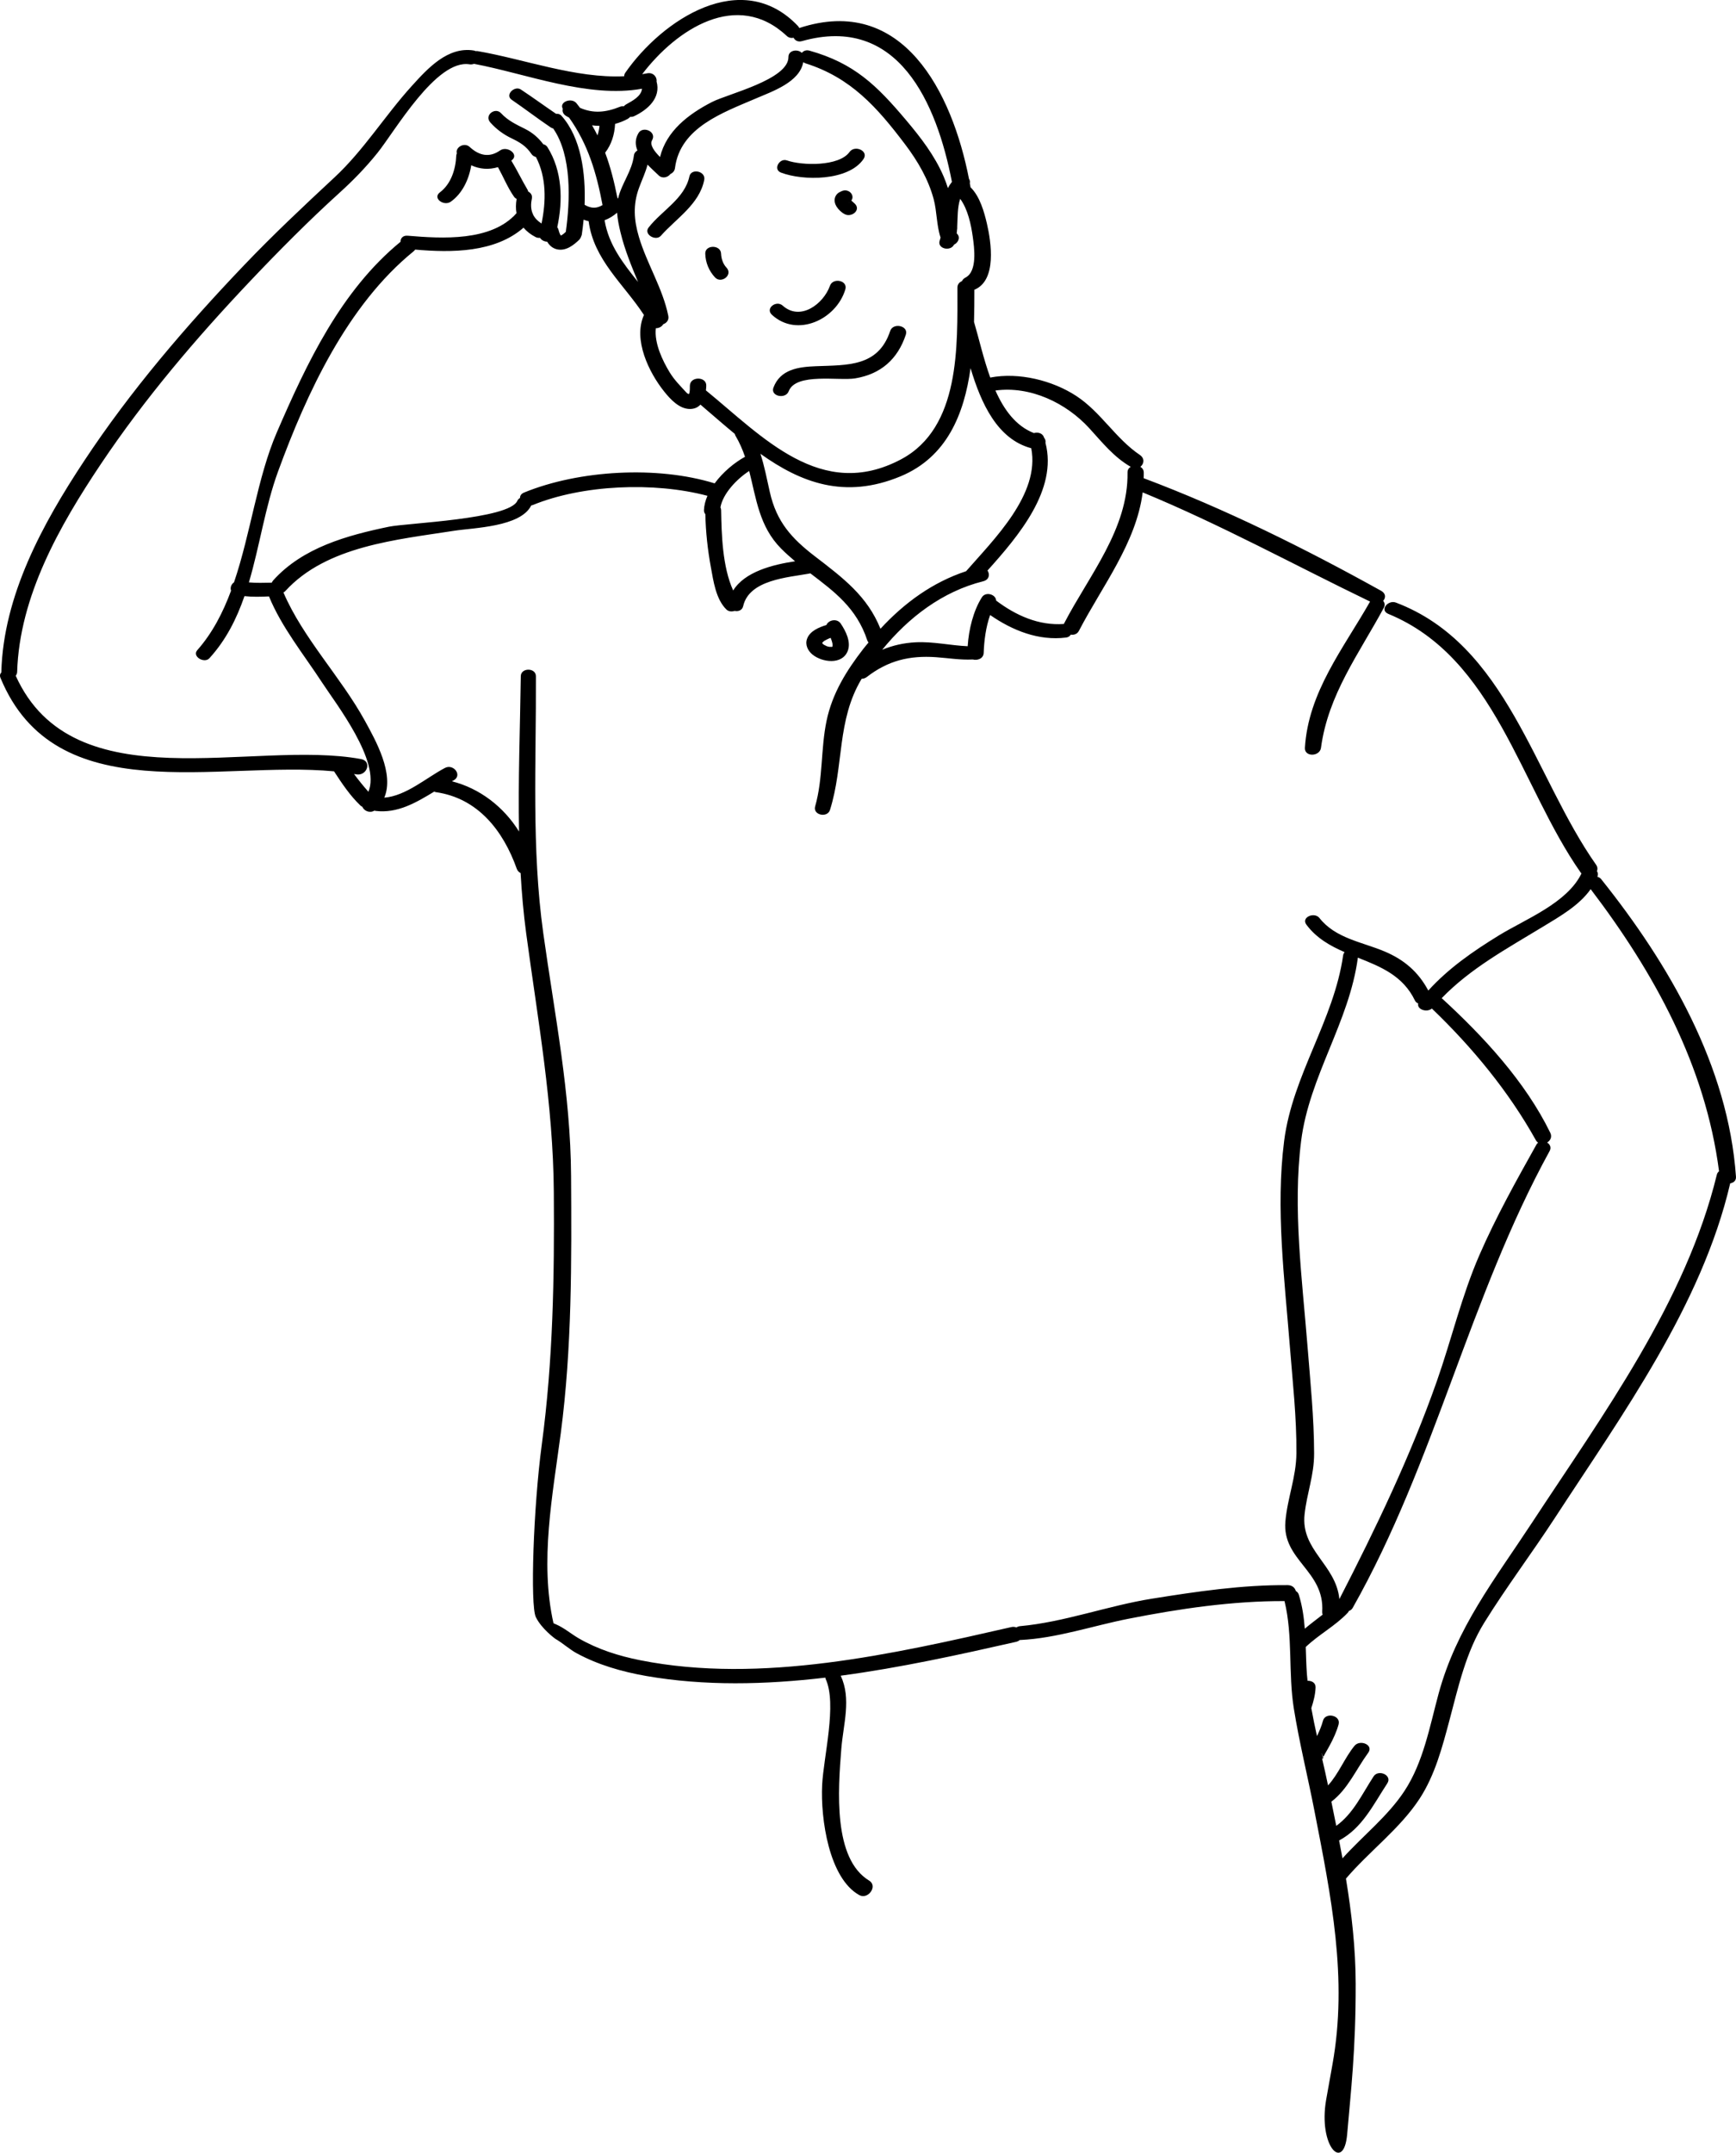<?xml version="1.0" encoding="utf-8"?>
<!-- Generator: Adobe Illustrator 15.0.2, SVG Export Plug-In . SVG Version: 6.00 Build 0)  -->
<!DOCTYPE svg PUBLIC "-//W3C//DTD SVG 1.1//EN" "http://www.w3.org/Graphics/SVG/1.1/DTD/svg11.dtd">
<svg version="1.1" id="Laag_1" xmlns="http://www.w3.org/2000/svg" xmlns:xlink="http://www.w3.org/1999/xlink" x="0px" y="0px"
	 width="210.93px" height="261.521px" viewBox="0 0 210.93 261.521" enable-background="new 0 0 210.93 261.521"
	 xml:space="preserve">
<g>
	<path d="M108.162,40.205c-1.45,4.371-5.184,4.135-9.042,4.285c-2.115,0.082-4.312,0.378-5.144,2.597
		c-0.398,1.062,1.472,1.446,1.853,0.446c0.869-2.287,6.111-1.239,8.083-1.568c3.107-0.52,5.154-2.316,6.148-5.301
		C110.429,39.557,108.51,39.157,108.162,40.205z"/>
	<path d="M102.71,35.16c0.332-1.106-1.504-1.464-1.865-0.45c-0.791,2.222-3.602,4.341-5.754,2.412
		c-0.766-0.687-2.152,0.335-1.293,1.126C96.852,41.056,101.619,38.807,102.71,35.16z"/>
	<path d="M102.228,23.239c-0.221,0.11-0.303,0.136-0.46,0.274c-0.146,0.128-0.267,0.327-0.318,0.513
		c-0.104,0.366-0.007,0.742,0.187,1.06c0.236,0.385,0.625,0.75,1.033,0.949c0.832,0.405,2.006-0.551,1.162-1.319
		c-0.125-0.113-0.258-0.219-0.379-0.337c-0.002-0.002-0.008-0.008-0.012-0.011C103.923,23.702,103.083,22.812,102.228,23.239z
		 M103.337,24.266c-0.025-0.03-0.045-0.062-0.033-0.082C103.302,24.187,103.321,24.227,103.337,24.266z M103.161,24.63
		c0.021-0.015,0.03-0.032,0.051-0.047c-0.012,0.016-0.021,0.032-0.033,0.048C103.173,24.631,103.167,24.63,103.161,24.63z"/>
	<path d="M87.612,30.81c-0.039-1.096-1.947-1.1-1.92,0c0.027,1.091,0.447,2.1,1.188,2.896c0.754,0.81,2.234-0.309,1.379-1.207
		C87.842,32.06,87.634,31.4,87.612,30.81z"/>
	<path d="M94.892,20.968c2.695,1.029,8.197,1.03,10.023-1.642c0.684-1.001-1.061-1.75-1.691-0.866
		c-1.273,1.784-5.783,1.67-7.615,1.027C94.704,19.17,93.892,20.585,94.892,20.968z"/>
	<path d="M83.766,21.427c-0.582,2.72-3.349,4.142-4.96,6.215c-0.642,0.825,0.875,1.697,1.489,1.004
		c1.879-2.119,4.684-3.83,5.272-6.786C85.782,20.781,83.983,20.407,83.766,21.427z"/>
	<path d="M101.124,78.565c0.004-0.005,0.006-0.009,0.009-0.014c0.005-0.009,0.011-0.025,0.017-0.052
		C101.142,78.512,101.134,78.534,101.124,78.565L101.124,78.565z"/>
	<path d="M101.099,78.579c0.008-0.004,0.01-0.004,0.021-0.01c0.001-0.001,0.002-0.002,0.002-0.003
		c-0.012,0.005-0.021,0.009-0.031,0.014C101.095,78.579,101.096,78.58,101.099,78.579z"/>
	<path d="M99.904,78.104c-0.001,0.006-0.003,0.01-0.003,0.015c0.003,0.006,0.008,0.011,0.011,0.018c0-0.005-0.003-0.015-0.003-0.02
		C99.907,78.112,99.905,78.108,99.904,78.104z"/>
	<path d="M102.987,79.12c0.462-1.113-0.225-2.454-0.833-3.362c-0.454-0.678-1.501-0.44-1.739,0.168
		c-0.908,0.281-2.014,0.727-2.355,1.679c-0.264,0.733,0.1,1.461,0.675,1.925C99.897,80.465,102.29,80.797,102.987,79.12z
		 M101.15,78.526L101.15,78.526c0.001-0.005,0.003-0.014,0.009-0.043C101.171,78.472,101.173,78.491,101.15,78.526z M101.117,78.587
		c0.002-0.002,0.003-0.003,0.005-0.006c-0.002,0.006-0.002,0.008-0.006,0.015c0,0-0.002,0-0.002-0.001
		C101.116,78.592,101.116,78.59,101.117,78.587z M101.128,78.565c-0.002,0-0.001,0-0.002,0.001c-0.002,0.001-0.002,0-0.004,0.001
		c0.001,0,0.001-0.001,0.001-0.001C101.125,78.565,101.126,78.565,101.128,78.565L101.128,78.565z M101.114,78.597h0.002
		c-0.004,0.012-0.01,0.024-0.01,0.026C101.108,78.611,101.112,78.606,101.114,78.597z M101.144,78.565
		c0.006-0.003,0.01-0.005,0.014-0.008c0.014-0.004,0.026-0.009,0.038-0.01C101.187,78.549,101.163,78.559,101.144,78.565z
		 M99.976,78.011C99.996,77.989,100.001,77.986,99.976,78.011L99.976,78.011z M99.899,78.093c-0.002,0.004-0.002,0.005-0.004,0.008
		C99.878,78.04,99.887,78.062,99.899,78.093z M99.897,78.135c0.002,0.008,0.005,0.015,0.008,0.021c0.001,0.002-0.002,0,0,0.002
		C99.899,78.178,99.892,78.172,99.897,78.135z M100.785,78.583c-0.062-0.014-0.122-0.023-0.183-0.039
		c-0.052-0.014-0.104-0.033-0.156-0.045c-0.098-0.058-0.215-0.108-0.318-0.157c-0.002-0.001-0.001-0.001-0.003-0.002
		c-0.028-0.021-0.06-0.041-0.085-0.065c-0.031-0.029-0.064-0.061-0.096-0.09c-0.001,0-0.001,0-0.001,0
		c-0.013-0.015-0.022-0.032-0.031-0.049c-0.001,0.007-0.003,0.008-0.003,0.014c-0.003-0.009-0.004-0.014-0.009-0.03l0.001-0.001
		c-0.001-0.001-0.002-0.001-0.002-0.002c0-0.003,0-0.002-0.001-0.005c-0.001-0.002-0.001-0.002-0.001-0.004
		c0.002-0.003,0.002-0.004,0.005-0.008c0.001,0.002,0.001,0.003,0.002,0.004c0.001-0.003,0.001-0.006,0.002-0.009
		c0.001,0.007,0.003,0.016,0.003,0.021c0.012,0.028,0.02,0.038,0.002-0.029c0.006-0.009,0.001-0.005,0.01-0.015
		c0.018-0.021,0.033-0.039,0.045-0.053c0.047-0.041,0.096-0.083,0.141-0.125c0.023-0.021,0.023-0.024,0.029-0.031
		c0.011-0.004,0.014-0.004,0.043-0.02c0.098-0.054,0.193-0.111,0.293-0.161c0.178-0.089,0.32-0.146,0.455-0.195
		c0.045,0.109,0.088,0.226,0.131,0.359c0.025,0.081,0.045,0.163,0.068,0.244c0.011,0.033,0.016,0.068,0.022,0.104
		c0.003,0.059,0.007,0.117,0.01,0.177c0.001,0.023-0.005,0.083-0.008,0.124c-0.001,0.002-0.001,0.003-0.001,0.005
		c0-0.001,0-0.001,0-0.002c-0.001,0.019-0.001,0.026-0.001,0.031c-0.004,0.006-0.01,0.015-0.016,0.022
		c-0.001,0.002-0.002,0.007-0.003,0.007c-0.002,0.002-0.004,0.004-0.006,0.007c0,0,0,0,0,0.001c0-0.001,0-0.001,0-0.001
		c-0.001,0-0.001,0.001-0.002,0.001h0.001c-0.001,0.001-0.001,0.001-0.001,0.002c-0.002,0-0.001,0-0.002,0.001
		c-0.004,0.003-0.006,0.005-0.008,0.008c-0.006,0.002-0.008,0-0.014,0.002c-0.006,0.003-0.014,0.007-0.018,0.009
		c-0.002-0.001-0.004,0-0.006-0.001c0.004-0.002,0.011-0.004,0.016-0.007c-0.014,0.005-0.023,0.006-0.033,0.006
		C100.973,78.576,100.872,78.579,100.785,78.583z"/>
	<path d="M163.686,259.266c0.442-5.172,1.05-10.191,1.034-18.264c-0.008-4.322-0.49-8.565-1.182-12.784
		c2.824-3.314,6.572-6.063,8.953-9.715c1.859-2.85,2.746-6.234,3.613-9.482c1.092-4.095,2-8.296,4.266-11.938
		c2.684-4.316,5.777-8.422,8.557-12.687c8.158-12.521,17.838-25.812,21.299-40.638c0.4-0.065,0.736-0.323,0.701-0.809
		c-0.939-13.445-8.133-25.839-16.385-36.154c-0.119-0.149-0.281-0.23-0.453-0.281c0.002-0.001,0.002-0.002,0.002-0.003
		c0.104-0.285,0.062-0.516-0.064-0.687c0.104-0.228,0.094-0.499-0.109-0.788c-7.561-10.756-10.789-26.699-24.303-31.83
		c-0.965-0.367-2.035,0.917-0.924,1.374c12.957,5.332,16.004,20.913,23.367,31.419c0.029,0.042,0.064,0.077,0.098,0.112
		c-1.752,3.615-6.818,5.548-10.049,7.533c-3.125,1.921-6.111,3.987-8.564,6.693c-1.191-2.241-2.914-3.742-5.314-4.753
		c-2.738-1.153-5.961-1.585-7.906-4.055c-0.619-0.786-2.27-0.101-1.588,0.809c1.23,1.641,2.891,2.57,4.641,3.332
		c-0.088,0.109-0.158,0.233-0.18,0.39c-1.133,7.928-6.149,14.536-7.171,22.562c-1.043,8.202,0.051,16.771,0.699,24.967
		c0.34,4.301,0.831,8.653,0.794,12.97c-0.026,2.904-1.095,5.426-1.338,8.278c-0.404,4.722,4.791,5.979,4.473,10.969
		c-0.01,0.133,0.018,0.243,0.053,0.346c-0.727,0.563-1.463,1.119-2.17,1.706c-0.105-1.381-0.299-2.756-0.729-4.141
		c-0.064-0.208-0.203-0.345-0.363-0.441c-0.105-0.38-0.428-0.704-0.989-0.708c-5.546-0.042-11.044,0.776-16.511,1.65
		c-5.338,0.854-10.638,2.847-16.003,3.334c-0.181,0.017-0.325,0.076-0.453,0.151c-0.179-0.062-0.374-0.093-0.6-0.041
		c-14.274,3.256-30.418,6.952-45.102,4.029c-2.614-0.521-5.151-1.32-7.467-2.659c-0.911-0.527-1.763-1.264-2.737-1.688
		c-0.035-0.021-0.076-0.033-0.113-0.05c-0.074-0.029-0.145-0.07-0.219-0.096c-1.695-7.517-0.097-15.588,0.887-23.095
		c1.364-10.407,1.312-20.773,1.25-31.247c-0.06-10.041-1.992-19.562-3.374-29.462c-1.448-10.377-0.85-20.816-0.899-31.253
		c-0.006-1.045-1.82-1.047-1.836,0c-0.087,6.296-0.334,12.594-0.213,18.879c-1.839-2.979-4.769-5.253-8.16-6.104
		c0.059-0.03,0.116-0.063,0.175-0.094c1.161-0.601,0.032-2.08-1.018-1.53c-2.254,1.181-4.716,3.399-7.37,3.613
		c1.23-2.906-1.01-6.894-2.373-9.371c-2.925-5.311-7.486-9.987-9.88-15.556c0.085-0.048,0.168-0.106,0.243-0.188
		c5.003-5.48,13.596-6.227,20.512-7.312c2.299-0.361,8.074-0.45,9.355-3.08c0.052-0.014,0.104-0.011,0.156-0.032
		c6.056-2.487,14.777-2.852,21.253-1.133c-0.245,0.571-0.402,1.157-0.425,1.741c-0.008,0.207,0.067,0.362,0.17,0.492
		c0.044,2.163,0.283,4.328,0.673,6.454c0.306,1.668,0.606,3.867,1.878,5.117c0.269,0.263,0.664,0.288,1.008,0.174
		c0.437,0.095,0.92-0.063,1.033-0.565c0.729-3.225,5.445-3.491,8.076-3.972c0.031-0.006,0.051-0.022,0.079-0.031
		c2.862,2.188,5.626,4.183,6.929,8.153c0.033,0.103,0.093,0.18,0.152,0.256c-0.212,0.26-0.431,0.511-0.637,0.776
		c-2.055,2.653-3.771,5.414-4.463,8.735c-0.722,3.462-0.412,6.964-1.387,10.401c-0.303,1.065,1.488,1.427,1.801,0.434
		c1.705-5.413,0.811-10.888,3.85-15.938c0.215-0.005,0.431-0.066,0.618-0.211c2.586-2.001,5.186-2.635,8.409-2.413
		c1.5,0.104,2.975,0.359,4.473,0.28c0.566,0.156,1.303-0.108,1.327-0.801c0.05-1.442,0.257-3.14,0.784-4.601
		c2.709,1.876,5.891,3.158,9.228,2.736c0.28-0.035,0.463-0.174,0.568-0.354c0.381,0.064,0.781-0.057,0.988-0.455
		c2.802-5.398,6.968-10.678,7.751-16.825c9.469,3.907,18.416,8.816,27.629,13.264c-3.23,5.687-7.512,10.989-7.918,17.767
		c-0.068,1.138,1.809,1.08,1.953,0c0.873-6.482,4.602-11.397,7.629-17.002c0.18-0.335,0.109-0.631-0.07-0.854
		c0.311-0.356,0.346-0.888-0.25-1.218c-9.24-5.133-18.953-9.961-28.853-13.68c0.005-0.234,0.019-0.467,0.012-0.704
		c-0.009-0.322-0.182-0.542-0.413-0.682c0.436-0.332,0.57-1.012-0.072-1.447c-2.959-2.002-4.738-5.217-7.73-7.168
		c-2.893-1.886-6.972-2.895-10.439-2.227c-0.839-2.334-1.391-4.811-1.971-6.757c0.035-1.343,0.043-2.657,0.043-3.91
		c2.768-1.134,2.035-5.826,1.522-8.037c-0.337-1.451-0.856-3.262-1.938-4.361c-0.017-0.017-0.031-0.023-0.048-0.04
		c-0.028-0.165-0.061-0.331-0.092-0.497c0.045-0.192,0.01-0.377-0.099-0.535c-2.051-10.479-8.021-22.459-20.622-18.325
		c-0.041-0.08-0.078-0.16-0.152-0.238c-6.84-7.199-16.52-0.755-20.986,5.671c-0.105,0.15-0.133,0.29-0.132,0.423
		C69.976,9.552,63.61,7.161,58.021,6.209c-0.082-0.014-0.154-0.002-0.23,0.002c-0.068-0.025-0.123-0.06-0.207-0.073
		c-3.18-0.518-5.613,2.17-7.564,4.322c-3.254,3.59-5.83,7.797-9.389,11.101c-3.74,3.474-7.447,6.963-10.982,10.664
		c-7.065,7.401-13.789,15.238-19.436,23.787C5.193,63.609,0.413,72.322,0.161,81.639c0,0.015,0.008,0.024,0.008,0.039
		c-0.156,0.165-0.229,0.39-0.109,0.677c6.704,16.231,26.461,10.016,40.527,11.35c0.963,1.475,1.933,2.938,3.215,4.163
		c0.068,0.065,0.145,0.1,0.22,0.14c0.21,0.512,0.911,0.813,1.478,0.465c0.04,0.011,0.068,0.032,0.114,0.038
		c2.669,0.333,4.929-0.998,7.145-2.343c0.061,0.022,0.112,0.054,0.185,0.064c5.136,0.724,8.207,4.704,9.847,9.315
		c0.089,0.249,0.261,0.413,0.463,0.516c0.14,2.447,0.351,4.893,0.68,7.334c1.426,10.583,3.277,20.717,3.356,31.438
		c0.076,10.298-0.09,20.427-1.461,30.649c-1.025,7.644-1.421,19.518-0.726,20.96s2.366,2.64,2.366,2.64
		c0.883,0.509,1.746,1.296,2.586,1.752c2.619,1.423,5.541,2.257,8.466,2.768c7.085,1.233,14.442,1.062,21.765,0.2
		c0.011,0.052,0.006,0.101,0.031,0.156c1.408,3.039-0.252,9.444-0.423,12.878c-0.205,4.127,0.839,11.357,4.517,13.386
		c1.057,0.585,2.287-1.098,1.186-1.767c-4.379-2.658-3.778-10.949-3.375-16.005c0.24-3.006,1.245-6.05-0.072-8.883
		c7.263-0.97,14.465-2.563,21.299-4.111c0.199-0.045,0.342-0.129,0.457-0.229c0.014,0,0.022,0.006,0.036,0.005
		c4.442-0.206,8.819-1.725,13.171-2.582c6.199-1.223,12.633-2.17,18.959-2.147c1.039,4.269,0.438,8.733,1.135,13.07
		c0.668,4.147,1.689,8.242,2.492,12.365c2.029,10.412,4.084,20.381,2.197,30.869c-0.3,1.664-0.554,3.061-0.765,4.276
		C160.151,260.731,163.285,263.955,163.686,259.266z M63.685,59.834c-0.374,0.153-0.504,0.401-0.5,0.656
		c-0.137,0.087-0.26,0.196-0.331,0.357c-0.993,2.24-13.46,2.696-15.591,3.139c-5.078,1.054-10.469,2.528-14.055,6.507
		c-0.086,0.096-0.143,0.193-0.186,0.291c-0.939,0.013-1.856,0.056-2.781-0.033c1.318-4.447,1.983-9.209,3.546-13.481
		c3.491-9.548,8.432-20.207,16.465-26.738c0.083-0.068,0.144-0.139,0.194-0.21c4.462,0.396,9.699,0.364,13.163-2.661
		c0.376,0.438,0.854,0.824,1.467,1.139c0.185,0.094,0.366,0.109,0.542,0.094c0.169,0.288,0.51,0.453,0.865,0.47
		c0.273,0.456,0.664,0.818,1.238,0.935c1.039,0.211,1.962-0.5,2.66-1.177c0.071-0.069,0.104-0.141,0.146-0.212
		c0.01-0.015,0.021-0.029,0.03-0.044c0.028-0.057,0.05-0.11,0.063-0.166c0.023-0.061,0.059-0.111,0.068-0.18
		c0.086-0.58,0.162-1.196,0.221-1.835c0.199,0.08,0.402,0.143,0.611,0.19c0.625,4.71,4.256,7.618,6.721,11.392
		c-1.346,2.99,0.604,6.995,2.471,9.315c0.746,0.929,1.834,2.118,3.139,2.104c0.559-0.006,0.961-0.214,1.254-0.531
		c1.395,1.189,2.777,2.405,4.178,3.562c0.021,0.067,0.027,0.132,0.07,0.202c0.497,0.832,0.868,1.696,1.168,2.575
		c-1.259,0.684-2.684,1.856-3.689,3.229C79.858,56.559,70.349,57.105,63.685,59.834z M68.207,28.697
		c0.029,0.01,0.052,0.021,0.043,0.036C68.245,28.74,68.228,28.722,68.207,28.697z M74.933,25.879
		c0.016-0.014,0.033-0.024,0.047-0.039c0.057,0.822,0.23,1.642,0.426,2.44c0.5,2.062,1.309,4.021,2.121,5.979
		c-1.803-2.263-3.577-4.504-4.068-7.507C73.998,26.562,74.488,26.25,74.933,25.879z M89.084,71.736
		c-1.313-2.879-1.413-6.834-1.466-9.76c-0.003-0.13-0.035-0.242-0.084-0.342c0.312-1.701,2.012-3.456,3.494-4.418
		c0.857,3.328,1.21,6.736,3.877,9.425c0.551,0.556,1.123,1.062,1.701,1.546C93.886,68.589,90.48,69.459,89.084,71.736z
		 M132.364,52.036c1.578,1.726,2.97,3.492,5.021,4.675c-0.227,0.138-0.392,0.358-0.387,0.683c0.106,6.862-4.683,12.519-7.699,18.33
		c-0.014,0.026-0.02,0.052-0.031,0.077c-3.047,0.227-5.844-1.036-8.234-2.842c-0.018-0.741-1.263-1.143-1.733-0.396
		c-1.046,1.654-1.597,3.919-1.724,5.943c-2.105-0.091-4.188-0.585-6.312-0.479c-1.443,0.072-2.808,0.378-4.077,0.911
		c3.188-3.924,7.326-7.087,12.271-8.323c0.75-0.188,0.83-0.856,0.527-1.306c3.773-4.195,8.531-9.816,7.042-15.511
		c0.04-0.22-0.012-0.438-0.169-0.621c-0.006-0.021-0.008-0.04-0.016-0.061c-0.179-0.51-0.76-0.641-1.217-0.504
		c-2.203-0.856-3.641-2.838-4.678-5.171C125.206,46.862,129.55,48.957,132.364,52.036z M125.3,54.453
		c1.092,5.588-4.533,11.062-7.914,14.939c-4.096,1.357-7.507,3.85-10.407,6.993c-1.599-3.969-4.524-6.16-7.966-8.803
		c-2.813-2.159-4.653-4.172-5.471-7.781c-0.377-1.662-0.66-3.191-1.149-4.675c4.903,3.495,10.22,5.561,17.013,2.746
		c5.645-2.339,7.738-7.554,8.52-13.145C119.204,48.999,121.175,53.353,125.3,54.453z M118.194,28.763
		c0.185,1.324,0.584,4.198-0.88,4.955c-0.238,0.123-0.362,0.276-0.433,0.435c-0.31,0.13-0.551,0.383-0.551,0.782
		c-0.005,7.021,0.395,17.028-6.856,20.87c-9.702,5.141-16.835-2.769-23.702-8.378c0.022-0.194,0.038-0.388,0.043-0.575
		c0.027-1.142-1.97-1.146-1.992,0c-0.005,0.261,0.023,0.734-0.111,1.025c-0.062-0.012-0.178-0.04-0.316-0.192
		c-0.734-0.804-1.439-1.491-2.021-2.439c-0.855-1.399-1.897-3.546-1.687-5.371c0.36,0.003,0.725-0.182,0.895-0.484
		c0.405-0.146,0.723-0.5,0.618-1.021c-0.665-3.318-2.612-6.342-3.572-9.589c-0.608-2.059-0.733-3.896,0.005-5.932
		c0.381-1.046,0.795-1.871,1.043-2.845c0.461,0.479,0.954,0.915,1.354,1.303c0.45,0.437,1.117,0.242,1.421-0.159
		c0.284-0.137,0.515-0.371,0.56-0.726c0.624-4.95,5.852-6.746,9.846-8.466c1.957-0.843,5.311-1.969,5.74-4.406
		c0.08,0.055,0.163,0.108,0.274,0.144c5.515,1.74,8.707,5.346,12.13,9.881c1.497,1.983,2.799,4.205,3.444,6.624
		c0.399,1.498,0.343,3.187,0.835,4.659c-0.032,0.121-0.064,0.243-0.104,0.363c-0.341,1.011,1.326,1.365,1.743,0.5
		c0.566-0.271,0.796-0.957,0.324-1.362c0.018-0.154,0.032-0.311,0.043-0.468c0.022-0.091,0.028-0.197,0.018-0.321
		c0.057-1.161,0.016-2.359,0.354-3.396c0.005-0.003,0.01-0.006,0.014-0.01C117.604,25.441,117.988,27.285,118.194,28.763z
		 M95.593,4.367c0.25,0.233,0.555,0.278,0.834,0.223c0.162,0.318,0.522,0.544,1.012,0.406c11.693-3.297,16.379,7.548,18.223,17.101
		c-0.195,0.243-0.359,0.495-0.488,0.755c-0.15-0.469-0.314-0.937-0.516-1.404c-1.098-2.562-2.785-4.743-4.571-6.859
		c-3.572-4.233-6.303-6.908-11.728-8.436c-0.412-0.116-0.742,0.029-0.934,0.271c-0.486-0.5-1.633-0.344-1.627,0.498
		c0.022,2.739-7.336,4.471-9.277,5.465c-2.883,1.476-5.555,3.538-6.324,6.687c-0.674-0.67-1.293-1.465-0.963-2.047
		c0.588-1.03-1.123-1.779-1.662-0.85c-0.428,0.735-0.396,1.439-0.125,2.099c-0.221,0.129-0.393,0.33-0.427,0.618
		c-0.229,1.898-1.493,3.392-1.917,5.208c-0.025-0.012-0.051-0.021-0.078-0.03c-0.387-1.946-0.843-3.78-1.498-5.521
		c0.775-1.003,1.146-2.226,1.208-3.5c0.534-0.146,1.06-0.343,1.556-0.626c0.12-0.068,0.203-0.146,0.275-0.226
		c0.158,0.007,0.32-0.009,0.484-0.086c1.66-0.781,3.279-2.228,2.724-4.217c0.083-0.534-0.415-1.151-1.17-0.985
		c-0.19,0.042-0.384,0.067-0.577,0.102C82.19,3.545,89.561-1.288,95.593,4.367z M71.938,15.226c0.301,0.04,0.602,0.062,0.903,0.064
		c-0.043,0.396-0.115,0.785-0.245,1.155C72.39,16.035,72.175,15.627,71.938,15.226z M43.015,94.03
		c0.088,0.015,0.179,0.026,0.266,0.042c1.301,0.241,1.966-1.602,0.578-1.858c-13.145-2.429-34.93,5.417-41.95-10.122
		c0.096-0.123,0.169-0.267,0.174-0.453c0.278-9.201,5.164-17.784,10.161-25.248c5.324-7.952,11.566-15.289,18.141-22.229
		c3.494-3.689,7.086-7.311,10.851-10.727c1.686-1.528,3.18-3.062,4.618-4.847c2.129-2.642,7.158-11.431,11.203-10.772
		c0.199,0.032,0.375-0.002,0.537-0.06c6.328,1.188,13.844,4.205,20.413,3.023c-0.091,0.915-1.146,1.464-1.917,1.895
		c-0.125,0.069-0.215,0.149-0.286,0.233c-0.157-0.01-0.319,0.001-0.481,0.066c-1.725,0.691-3.232,0.841-4.854,0.124
		c-0.148-0.188-0.279-0.38-0.438-0.567c-0.611-0.725-2.125-0.133-1.648,0.69c-0.078,0.293,0.015,0.625,0.39,0.863
		c0.12,0.076,0.248,0.135,0.371,0.204c2.308,3.235,3.326,6.711,4.067,10.625c-0.676,0.407-1.346,0.46-2.18-0.033
		c0.143-3.863-0.432-8.171-2.824-10.83c-0.166-0.185-0.404-0.242-0.646-0.225c-1.435-0.974-2.833-1.997-4.279-2.953
		c-0.759-0.501-1.968,0.663-1.108,1.251c1.602,1.095,3.141,2.278,4.748,3.364c0.098,0.065,0.195,0.097,0.292,0.121
		c2.278,3.284,2.068,8.753,1.534,12.561c-0.146,0.139-0.296,0.272-0.462,0.376c-0.044,0.027-0.093,0.049-0.142,0.071
		c-0.014-0.019-0.022-0.031-0.02-0.026c-0.148-0.221-0.215-0.493-0.286-0.745c-0.026-0.094-0.077-0.165-0.128-0.235
		c0.703-3.281,0.623-6.831-1.191-9.732c-0.125-0.2-0.311-0.309-0.512-0.357c-0.586-0.786-1.299-1.401-2.195-1.852
		c-1.104-0.554-2.08-0.997-2.941-1.923c-0.709-0.762-2.069,0.266-1.297,1.129c0.748,0.836,1.584,1.449,2.592,1.935
		c1.018,0.489,1.766,0.942,2.412,1.903c0.135,0.2,0.33,0.308,0.538,0.359c1.291,2.468,1.243,5.39,0.683,8.084
		c-0.475-0.304-0.816-0.66-1.023-1.078c-0.016-0.068-0.041-0.134-0.081-0.194c-0.19-0.497-0.218-1.07-0.073-1.735
		c0.092-0.417-0.131-0.72-0.445-0.88c-0.021-0.07-0.03-0.138-0.074-0.212c-0.691-1.162-1.271-2.391-1.976-3.546
		c0.005-0.003,0.009-0.005,0.014-0.008c1.019-0.705-0.489-1.847-1.389-1.218c-1.312,0.917-2.564,0.603-3.682-0.43
		c-0.664-0.614-1.772,0.054-1.562,0.78c-0.031,0.081-0.065,0.16-0.069,0.259c-0.065,1.641-0.623,3.444-1.981,4.471
		c-0.953,0.719,0.482,1.723,1.311,1.142c1.398-0.982,2.217-2.716,2.49-4.428c1.037,0.483,2.148,0.559,3.246,0.228
		c0.661,1.192,1.168,2.472,1.951,3.591c0.087,0.124,0.198,0.207,0.318,0.271c-0.105,0.614-0.115,1.196-0.014,1.733
		c-3.057,3.462-9.045,3.085-13.231,2.735c-0.593-0.05-0.874,0.332-0.86,0.735c-7.246,5.939-11.383,14.718-15.03,23.15
		c-2.368,5.477-3.175,12.258-5.204,18.22c-0.341,0.236-0.494,0.665-0.359,1.019c-0.992,2.67-2.268,5.147-4.102,7.222
		c-0.676,0.764,0.849,1.662,1.467,0.986c2.023-2.214,3.311-4.799,4.264-7.548c0.992,0.11,1.977,0.077,2.979,0.035
		c1.533,3.747,4.248,7.085,6.443,10.45c1.714,2.625,7.158,9.586,5.639,13.284C44.148,95.494,43.567,94.772,43.015,94.03z
		 M158.511,183.964c0.287-2.62,1.164-4.731,1.158-7.404c-0.008-4.322-0.455-8.664-0.799-12.97
		c-0.65-8.188-1.812-16.771-0.781-24.967c0.992-7.895,5.854-14.446,6.896-22.283c2.752,1.096,5.48,2.172,6.943,5.221
		c0.084,0.173,0.229,0.274,0.391,0.346c-0.184,0.71,1.031,1.143,1.656,0.613c4.908,4.705,9.328,10.053,12.635,15.99
		c0.072,0.133,0.168,0.23,0.275,0.304c-0.072,0.06-0.143,0.125-0.193,0.217c-2.463,4.406-4.926,8.81-6.941,13.444
		c-2.168,4.985-3.377,10.221-5.174,15.331c-3.207,9.119-7.422,17.87-11.836,26.458C162.313,190.041,158.03,188.349,158.511,183.964z
		 M208.606,142.687c-3.77,15.49-13.873,29.204-22.479,42.32c-4.521,6.89-9.168,12.739-11.342,20.778
		c-1.068,3.956-1.846,8.293-4.127,11.771c-2.025,3.089-5.049,5.438-7.541,8.202c-0.131-0.724-0.27-1.446-0.41-2.169
		c2.826-1.522,4.127-4.309,5.852-6.938c0.65-0.992-1.076-1.749-1.662-0.85c-1.406,2.158-2.465,4.52-4.537,6.009
		c-0.195-0.978-0.393-1.956-0.594-2.935c2.016-1.543,2.984-3.899,4.473-5.937c0.709-0.975-1.004-1.656-1.662-0.851
		c-1.205,1.472-1.924,3.405-3.217,4.809c-0.002-0.008-0.002-0.016-0.004-0.023c-0.215-1.044-0.451-2.088-0.693-3.131
		c0.096-0.238,0.059-0.509-0.084-0.728c0.012,0.006,0.023,0.012,0.035,0.018c0.1,0.191,0.148,0.321,0.168,0.41
		c0.066-0.082,0.156-0.295,0.193-0.357c0.199-0.351,0.404-0.697,0.594-1.053c0.434-0.809,0.828-1.652,1.072-2.539
		c0.309-1.125-1.607-1.521-1.893-0.458c-0.176,0.652-0.439,1.269-0.73,1.873c-0.252-1.128-0.486-2.26-0.688-3.396
		c0.268-0.826,0.492-1.659,0.516-2.536c0.016-0.554-0.488-0.811-0.975-0.785c-0.025-0.267-0.059-0.532-0.078-0.8
		c-0.078-1.118-0.104-2.218-0.141-3.309c1.586-1.516,3.596-2.56,5.104-4.158c0.068-0.072,0.1-0.145,0.139-0.218
		c0.182-0.065,0.35-0.176,0.461-0.375c10.023-17.739,14.162-37.707,23.924-55.493c0.246-0.448,0.039-0.829-0.301-1.04
		c0.387-0.23,0.637-0.671,0.383-1.189c-3.025-6.197-8.104-11.691-13.191-16.349c3.512-3.633,7.936-6.021,12.242-8.644
		c2.012-1.225,4.445-2.585,5.859-4.598c7.742,10.172,13.939,21.461,15.598,34.274C208.751,142.389,208.649,142.51,208.606,142.687z"
		/>
	<path d="M160.782,213.442c-0.008,0.01-0.018,0.025-0.025,0.031C160.614,213.577,160.845,213.725,160.782,213.442z"/>
</g>
</svg>
